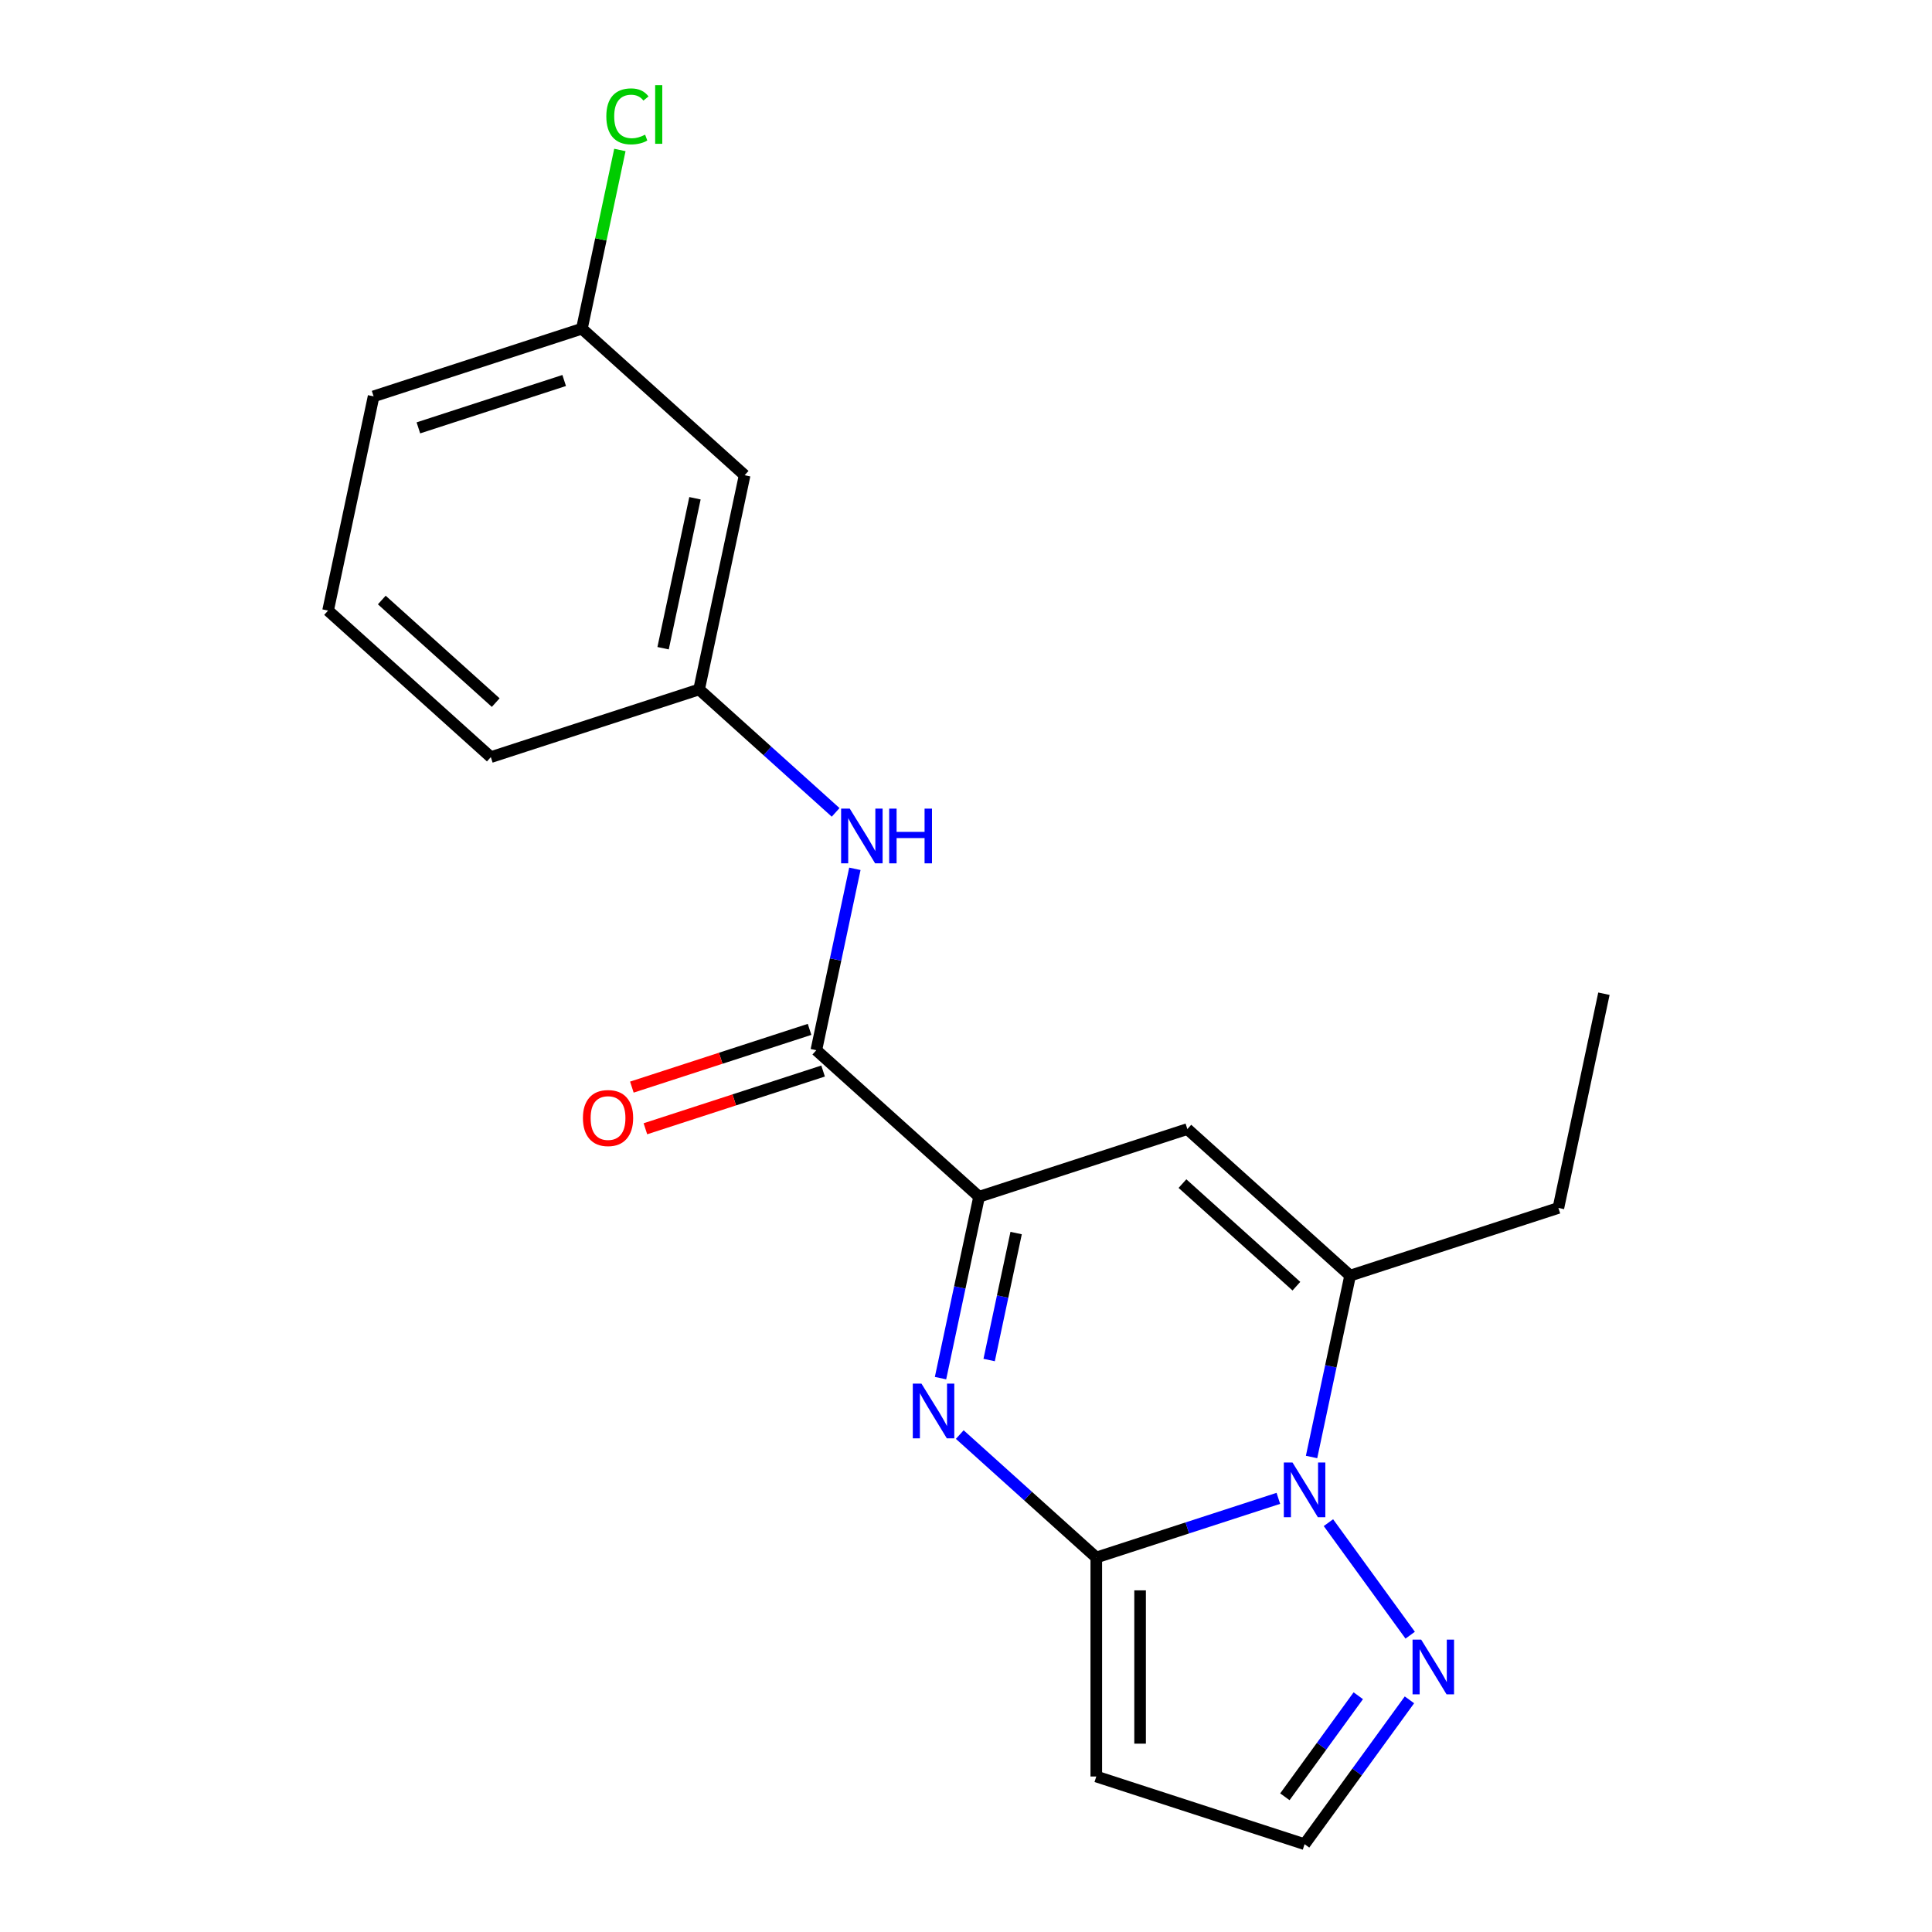 <?xml version='1.0' encoding='iso-8859-1'?>
<svg version='1.1' baseProfile='full'
              xmlns='http://www.w3.org/2000/svg'
                      xmlns:rdkit='http://www.rdkit.org/xml'
                      xmlns:xlink='http://www.w3.org/1999/xlink'
                  xml:space='preserve'
width='1000px' height='1000px' viewBox='0 0 1000 1000'>
<!-- END OF HEADER -->
<rect style='opacity:1.0;fill:#FFFFFF;stroke:none' width='1000' height='1000' x='0' y='0'> </rect>
<path class='bond-0' d='M 567.439,806.162 L 614.556,790.852' style='fill:none;fill-rule:evenodd;stroke:#000000;stroke-width:6px;stroke-linecap:butt;stroke-linejoin:miter;stroke-opacity:1' />
<path class='bond-0' d='M 614.556,790.852 L 661.673,775.543' style='fill:none;fill-rule:evenodd;stroke:#0000FF;stroke-width:6px;stroke-linecap:butt;stroke-linejoin:miter;stroke-opacity:1' />
<path class='bond-1' d='M 567.439,806.162 L 532.107,774.348' style='fill:none;fill-rule:evenodd;stroke:#000000;stroke-width:6px;stroke-linecap:butt;stroke-linejoin:miter;stroke-opacity:1' />
<path class='bond-1' d='M 532.107,774.348 L 496.774,742.534' style='fill:none;fill-rule:evenodd;stroke:#0000FF;stroke-width:6px;stroke-linecap:butt;stroke-linejoin:miter;stroke-opacity:1' />
<path class='bond-7' d='M 567.439,806.162 L 567.439,919.517' style='fill:none;fill-rule:evenodd;stroke:#000000;stroke-width:6px;stroke-linecap:butt;stroke-linejoin:miter;stroke-opacity:1' />
<path class='bond-7' d='M 590.11,823.165 L 590.11,902.513' style='fill:none;fill-rule:evenodd;stroke:#000000;stroke-width:6px;stroke-linecap:butt;stroke-linejoin:miter;stroke-opacity:1' />
<path class='bond-3' d='M 678.859,754.139 L 688.837,707.197' style='fill:none;fill-rule:evenodd;stroke:#0000FF;stroke-width:6px;stroke-linecap:butt;stroke-linejoin:miter;stroke-opacity:1' />
<path class='bond-3' d='M 688.837,707.197 L 698.814,660.255' style='fill:none;fill-rule:evenodd;stroke:#000000;stroke-width:6px;stroke-linecap:butt;stroke-linejoin:miter;stroke-opacity:1' />
<path class='bond-6' d='M 687.593,788.127 L 729.91,846.37' style='fill:none;fill-rule:evenodd;stroke:#0000FF;stroke-width:6px;stroke-linecap:butt;stroke-linejoin:miter;stroke-opacity:1' />
<path class='bond-2' d='M 486.812,713.318 L 496.79,666.376' style='fill:none;fill-rule:evenodd;stroke:#0000FF;stroke-width:6px;stroke-linecap:butt;stroke-linejoin:miter;stroke-opacity:1' />
<path class='bond-2' d='M 496.79,666.376 L 506.768,619.434' style='fill:none;fill-rule:evenodd;stroke:#000000;stroke-width:6px;stroke-linecap:butt;stroke-linejoin:miter;stroke-opacity:1' />
<path class='bond-2' d='M 511.981,703.949 L 518.966,671.09' style='fill:none;fill-rule:evenodd;stroke:#0000FF;stroke-width:6px;stroke-linecap:butt;stroke-linejoin:miter;stroke-opacity:1' />
<path class='bond-2' d='M 518.966,671.09 L 525.95,638.23' style='fill:none;fill-rule:evenodd;stroke:#000000;stroke-width:6px;stroke-linecap:butt;stroke-linejoin:miter;stroke-opacity:1' />
<path class='bond-4' d='M 506.768,619.434 L 614.575,584.405' style='fill:none;fill-rule:evenodd;stroke:#000000;stroke-width:6px;stroke-linecap:butt;stroke-linejoin:miter;stroke-opacity:1' />
<path class='bond-5' d='M 506.768,619.434 L 422.529,543.585' style='fill:none;fill-rule:evenodd;stroke:#000000;stroke-width:6px;stroke-linecap:butt;stroke-linejoin:miter;stroke-opacity:1' />
<path class='bond-14' d='M 698.814,660.255 L 806.622,625.226' style='fill:none;fill-rule:evenodd;stroke:#000000;stroke-width:6px;stroke-linecap:butt;stroke-linejoin:miter;stroke-opacity:1' />
<path class='bond-21' d='M 698.814,660.255 L 614.575,584.405' style='fill:none;fill-rule:evenodd;stroke:#000000;stroke-width:6px;stroke-linecap:butt;stroke-linejoin:miter;stroke-opacity:1' />
<path class='bond-21' d='M 671.009,665.725 L 612.041,612.631' style='fill:none;fill-rule:evenodd;stroke:#000000;stroke-width:6px;stroke-linecap:butt;stroke-linejoin:miter;stroke-opacity:1' />
<path class='bond-8' d='M 422.529,543.585 L 432.506,496.642' style='fill:none;fill-rule:evenodd;stroke:#000000;stroke-width:6px;stroke-linecap:butt;stroke-linejoin:miter;stroke-opacity:1' />
<path class='bond-8' d='M 432.506,496.642 L 442.484,449.7' style='fill:none;fill-rule:evenodd;stroke:#0000FF;stroke-width:6px;stroke-linecap:butt;stroke-linejoin:miter;stroke-opacity:1' />
<path class='bond-11' d='M 419.026,532.804 L 373.039,547.746' style='fill:none;fill-rule:evenodd;stroke:#000000;stroke-width:6px;stroke-linecap:butt;stroke-linejoin:miter;stroke-opacity:1' />
<path class='bond-11' d='M 373.039,547.746 L 327.052,562.688' style='fill:none;fill-rule:evenodd;stroke:#FF0000;stroke-width:6px;stroke-linecap:butt;stroke-linejoin:miter;stroke-opacity:1' />
<path class='bond-11' d='M 426.031,554.365 L 380.045,569.307' style='fill:none;fill-rule:evenodd;stroke:#000000;stroke-width:6px;stroke-linecap:butt;stroke-linejoin:miter;stroke-opacity:1' />
<path class='bond-11' d='M 380.045,569.307 L 334.058,584.249' style='fill:none;fill-rule:evenodd;stroke:#FF0000;stroke-width:6px;stroke-linecap:butt;stroke-linejoin:miter;stroke-opacity:1' />
<path class='bond-20' d='M 729.528,879.833 L 702.387,917.189' style='fill:none;fill-rule:evenodd;stroke:#0000FF;stroke-width:6px;stroke-linecap:butt;stroke-linejoin:miter;stroke-opacity:1' />
<path class='bond-20' d='M 702.387,917.189 L 675.247,954.545' style='fill:none;fill-rule:evenodd;stroke:#000000;stroke-width:6px;stroke-linecap:butt;stroke-linejoin:miter;stroke-opacity:1' />
<path class='bond-20' d='M 703.045,877.714 L 684.046,903.864' style='fill:none;fill-rule:evenodd;stroke:#0000FF;stroke-width:6px;stroke-linecap:butt;stroke-linejoin:miter;stroke-opacity:1' />
<path class='bond-20' d='M 684.046,903.864 L 665.048,930.013' style='fill:none;fill-rule:evenodd;stroke:#000000;stroke-width:6px;stroke-linecap:butt;stroke-linejoin:miter;stroke-opacity:1' />
<path class='bond-9' d='M 567.439,919.517 L 675.247,954.545' style='fill:none;fill-rule:evenodd;stroke:#000000;stroke-width:6px;stroke-linecap:butt;stroke-linejoin:miter;stroke-opacity:1' />
<path class='bond-10' d='M 432.523,420.485 L 397.19,388.671' style='fill:none;fill-rule:evenodd;stroke:#0000FF;stroke-width:6px;stroke-linecap:butt;stroke-linejoin:miter;stroke-opacity:1' />
<path class='bond-10' d='M 397.19,388.671 L 361.857,356.857' style='fill:none;fill-rule:evenodd;stroke:#000000;stroke-width:6px;stroke-linecap:butt;stroke-linejoin:miter;stroke-opacity:1' />
<path class='bond-12' d='M 361.857,356.857 L 385.425,245.979' style='fill:none;fill-rule:evenodd;stroke:#000000;stroke-width:6px;stroke-linecap:butt;stroke-linejoin:miter;stroke-opacity:1' />
<path class='bond-12' d='M 343.217,335.512 L 359.714,257.897' style='fill:none;fill-rule:evenodd;stroke:#000000;stroke-width:6px;stroke-linecap:butt;stroke-linejoin:miter;stroke-opacity:1' />
<path class='bond-17' d='M 361.857,356.857 L 254.05,391.886' style='fill:none;fill-rule:evenodd;stroke:#000000;stroke-width:6px;stroke-linecap:butt;stroke-linejoin:miter;stroke-opacity:1' />
<path class='bond-13' d='M 385.425,245.979 L 301.186,170.13' style='fill:none;fill-rule:evenodd;stroke:#000000;stroke-width:6px;stroke-linecap:butt;stroke-linejoin:miter;stroke-opacity:1' />
<path class='bond-15' d='M 301.186,170.13 L 311.017,123.877' style='fill:none;fill-rule:evenodd;stroke:#000000;stroke-width:6px;stroke-linecap:butt;stroke-linejoin:miter;stroke-opacity:1' />
<path class='bond-15' d='M 311.017,123.877 L 320.848,77.625' style='fill:none;fill-rule:evenodd;stroke:#00CC00;stroke-width:6px;stroke-linecap:butt;stroke-linejoin:miter;stroke-opacity:1' />
<path class='bond-22' d='M 301.186,170.13 L 193.378,205.158' style='fill:none;fill-rule:evenodd;stroke:#000000;stroke-width:6px;stroke-linecap:butt;stroke-linejoin:miter;stroke-opacity:1' />
<path class='bond-22' d='M 292.02,196.945 L 216.555,221.465' style='fill:none;fill-rule:evenodd;stroke:#000000;stroke-width:6px;stroke-linecap:butt;stroke-linejoin:miter;stroke-opacity:1' />
<path class='bond-19' d='M 806.622,625.226 L 830.189,514.348' style='fill:none;fill-rule:evenodd;stroke:#000000;stroke-width:6px;stroke-linecap:butt;stroke-linejoin:miter;stroke-opacity:1' />
<path class='bond-16' d='M 169.811,316.036 L 254.05,391.886' style='fill:none;fill-rule:evenodd;stroke:#000000;stroke-width:6px;stroke-linecap:butt;stroke-linejoin:miter;stroke-opacity:1' />
<path class='bond-16' d='M 197.616,310.566 L 256.584,363.66' style='fill:none;fill-rule:evenodd;stroke:#000000;stroke-width:6px;stroke-linecap:butt;stroke-linejoin:miter;stroke-opacity:1' />
<path class='bond-18' d='M 169.811,316.036 L 193.378,205.158' style='fill:none;fill-rule:evenodd;stroke:#000000;stroke-width:6px;stroke-linecap:butt;stroke-linejoin:miter;stroke-opacity:1' />
<path  class='atom-1' d='M 668.987 756.973
L 678.267 771.973
Q 679.187 773.453, 680.667 776.133
Q 682.147 778.813, 682.227 778.973
L 682.227 756.973
L 685.987 756.973
L 685.987 785.293
L 682.107 785.293
L 672.147 768.893
Q 670.987 766.973, 669.747 764.773
Q 668.547 762.573, 668.187 761.893
L 668.187 785.293
L 664.507 785.293
L 664.507 756.973
L 668.987 756.973
' fill='#0000FF'/>
<path  class='atom-2' d='M 476.94 716.152
L 486.22 731.152
Q 487.14 732.632, 488.62 735.312
Q 490.1 737.992, 490.18 738.152
L 490.18 716.152
L 493.94 716.152
L 493.94 744.472
L 490.06 744.472
L 480.1 728.072
Q 478.94 726.152, 477.7 723.952
Q 476.5 721.752, 476.14 721.072
L 476.14 744.472
L 472.46 744.472
L 472.46 716.152
L 476.94 716.152
' fill='#0000FF'/>
<path  class='atom-7' d='M 735.615 848.679
L 744.895 863.679
Q 745.815 865.159, 747.295 867.839
Q 748.775 870.519, 748.855 870.679
L 748.855 848.679
L 752.615 848.679
L 752.615 876.999
L 748.735 876.999
L 738.775 860.599
Q 737.615 858.679, 736.375 856.479
Q 735.175 854.279, 734.815 853.599
L 734.815 876.999
L 731.135 876.999
L 731.135 848.679
L 735.615 848.679
' fill='#0000FF'/>
<path  class='atom-9' d='M 439.836 418.546
L 449.116 433.546
Q 450.036 435.026, 451.516 437.706
Q 452.996 440.386, 453.076 440.546
L 453.076 418.546
L 456.836 418.546
L 456.836 446.866
L 452.956 446.866
L 442.996 430.466
Q 441.836 428.546, 440.596 426.346
Q 439.396 424.146, 439.036 423.466
L 439.036 446.866
L 435.356 446.866
L 435.356 418.546
L 439.836 418.546
' fill='#0000FF'/>
<path  class='atom-9' d='M 460.236 418.546
L 464.076 418.546
L 464.076 430.586
L 478.556 430.586
L 478.556 418.546
L 482.396 418.546
L 482.396 446.866
L 478.556 446.866
L 478.556 433.786
L 464.076 433.786
L 464.076 446.866
L 460.236 446.866
L 460.236 418.546
' fill='#0000FF'/>
<path  class='atom-12' d='M 301.721 578.693
Q 301.721 571.893, 305.081 568.093
Q 308.441 564.293, 314.721 564.293
Q 321.001 564.293, 324.361 568.093
Q 327.721 571.893, 327.721 578.693
Q 327.721 585.573, 324.321 589.493
Q 320.921 593.373, 314.721 593.373
Q 308.481 593.373, 305.081 589.493
Q 301.721 585.613, 301.721 578.693
M 314.721 590.173
Q 319.041 590.173, 321.361 587.293
Q 323.721 584.373, 323.721 578.693
Q 323.721 573.133, 321.361 570.333
Q 319.041 567.493, 314.721 567.493
Q 310.401 567.493, 308.041 570.293
Q 305.721 573.093, 305.721 578.693
Q 305.721 584.413, 308.041 587.293
Q 310.401 590.173, 314.721 590.173
' fill='#FF0000'/>
<path  class='atom-16' d='M 313.833 60.231
Q 313.833 53.191, 317.113 49.511
Q 320.433 45.791, 326.713 45.791
Q 332.553 45.791, 335.673 49.911
L 333.033 52.071
Q 330.753 49.071, 326.713 49.071
Q 322.433 49.071, 320.153 51.951
Q 317.913 54.791, 317.913 60.231
Q 317.913 65.831, 320.233 68.711
Q 322.593 71.591, 327.153 71.591
Q 330.273 71.591, 333.913 69.711
L 335.033 72.711
Q 333.553 73.671, 331.313 74.231
Q 329.073 74.791, 326.593 74.791
Q 320.433 74.791, 317.113 71.031
Q 313.833 67.271, 313.833 60.231
' fill='#00CC00'/>
<path  class='atom-16' d='M 339.113 44.071
L 342.793 44.071
L 342.793 74.431
L 339.113 74.431
L 339.113 44.071
' fill='#00CC00'/>
</svg>
